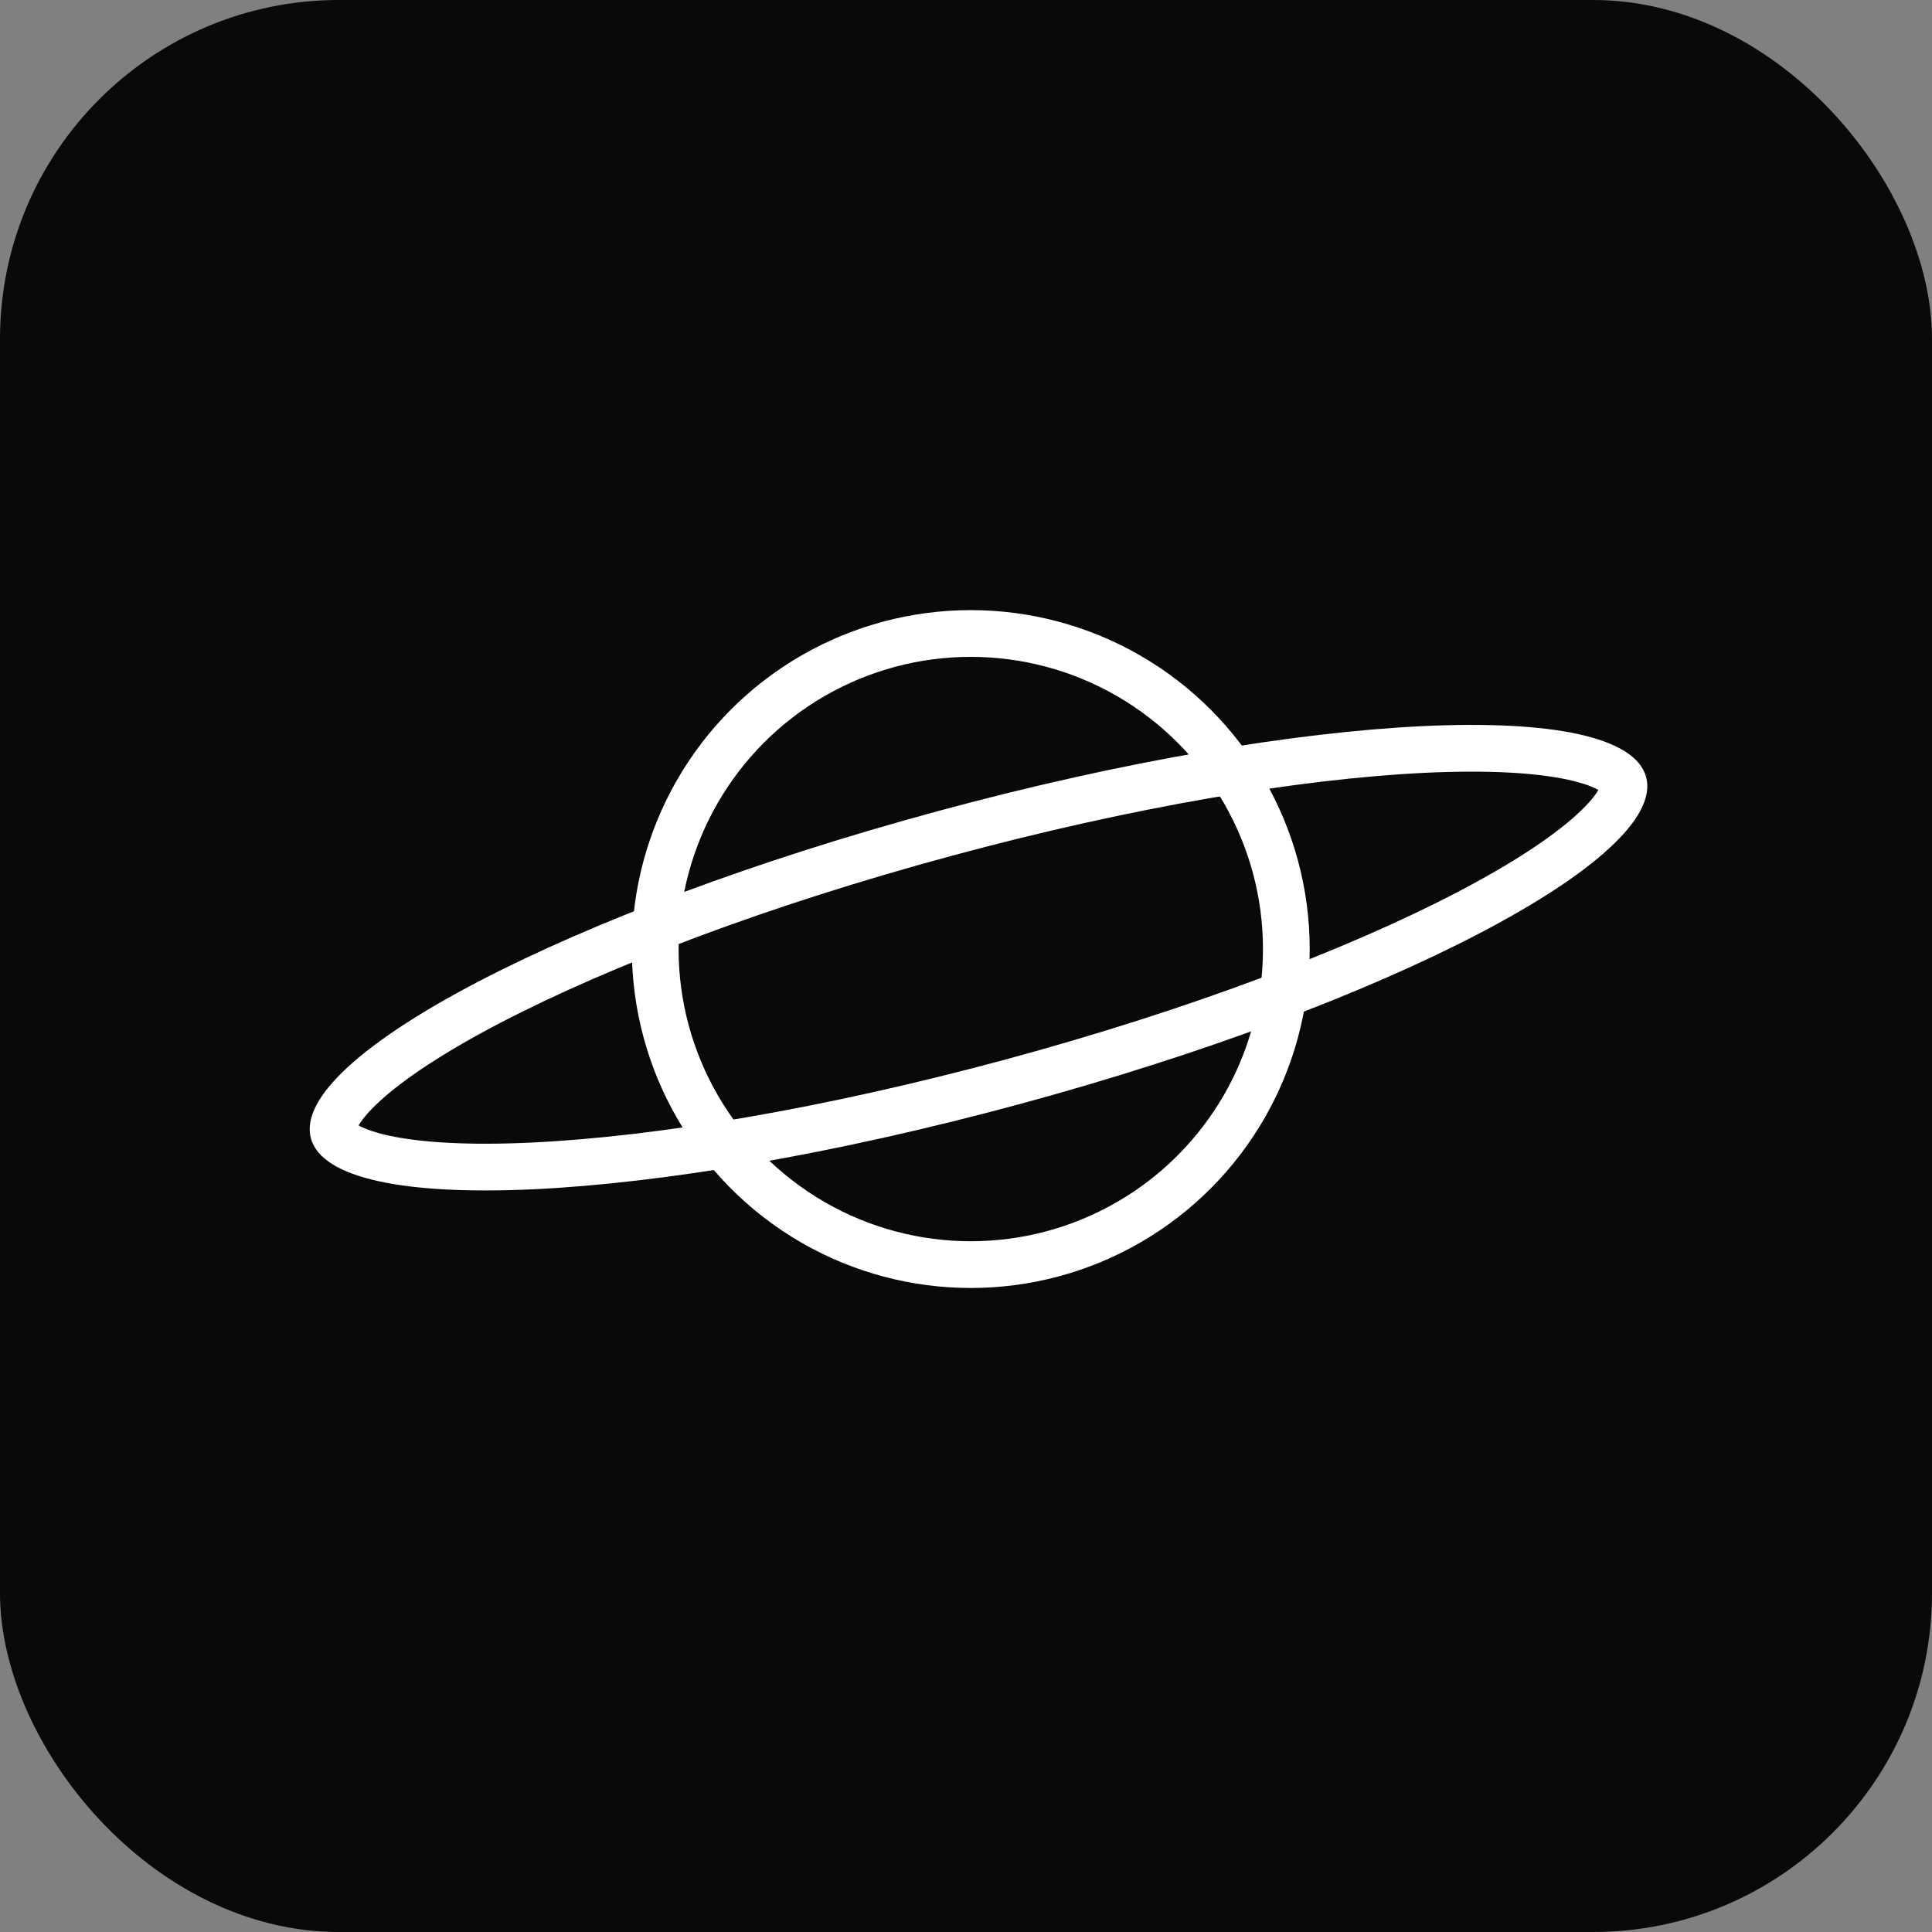 <svg width="57" height="57" viewBox="0 0 57 57" fill="none" xmlns="http://www.w3.org/2000/svg">
<rect x="0" y="0" width="57" height="57" fill="#808080" stroke="none"/>
<rect width="57" height="57" rx="10" fill="#090909"/>
<circle cx="28.641" cy="28" r="9.31" stroke="white" stroke-width="1.379"/>
<path d="M47.9 23.105C47.922 23.185 47.925 23.331 47.792 23.585C47.656 23.842 47.404 24.157 47.007 24.522C46.215 25.251 44.96 26.075 43.307 26.937C40.01 28.656 35.267 30.457 29.861 31.92C24.455 33.383 19.45 34.219 15.737 34.397C13.874 34.486 12.375 34.407 11.323 34.177C10.797 34.062 10.42 33.917 10.173 33.763C9.93 33.612 9.859 33.483 9.838 33.404C9.816 33.324 9.813 33.178 9.946 32.924C10.082 32.667 10.334 32.352 10.731 31.987C11.523 31.258 12.778 30.434 14.431 29.572C17.728 27.853 22.471 26.052 27.877 24.589C33.283 23.126 38.288 22.29 42.001 22.112C43.864 22.023 45.363 22.102 46.415 22.332C46.941 22.447 47.318 22.592 47.565 22.746C47.808 22.897 47.879 23.026 47.9 23.105Z" stroke="white" stroke-width="1.379"/>
</svg>
